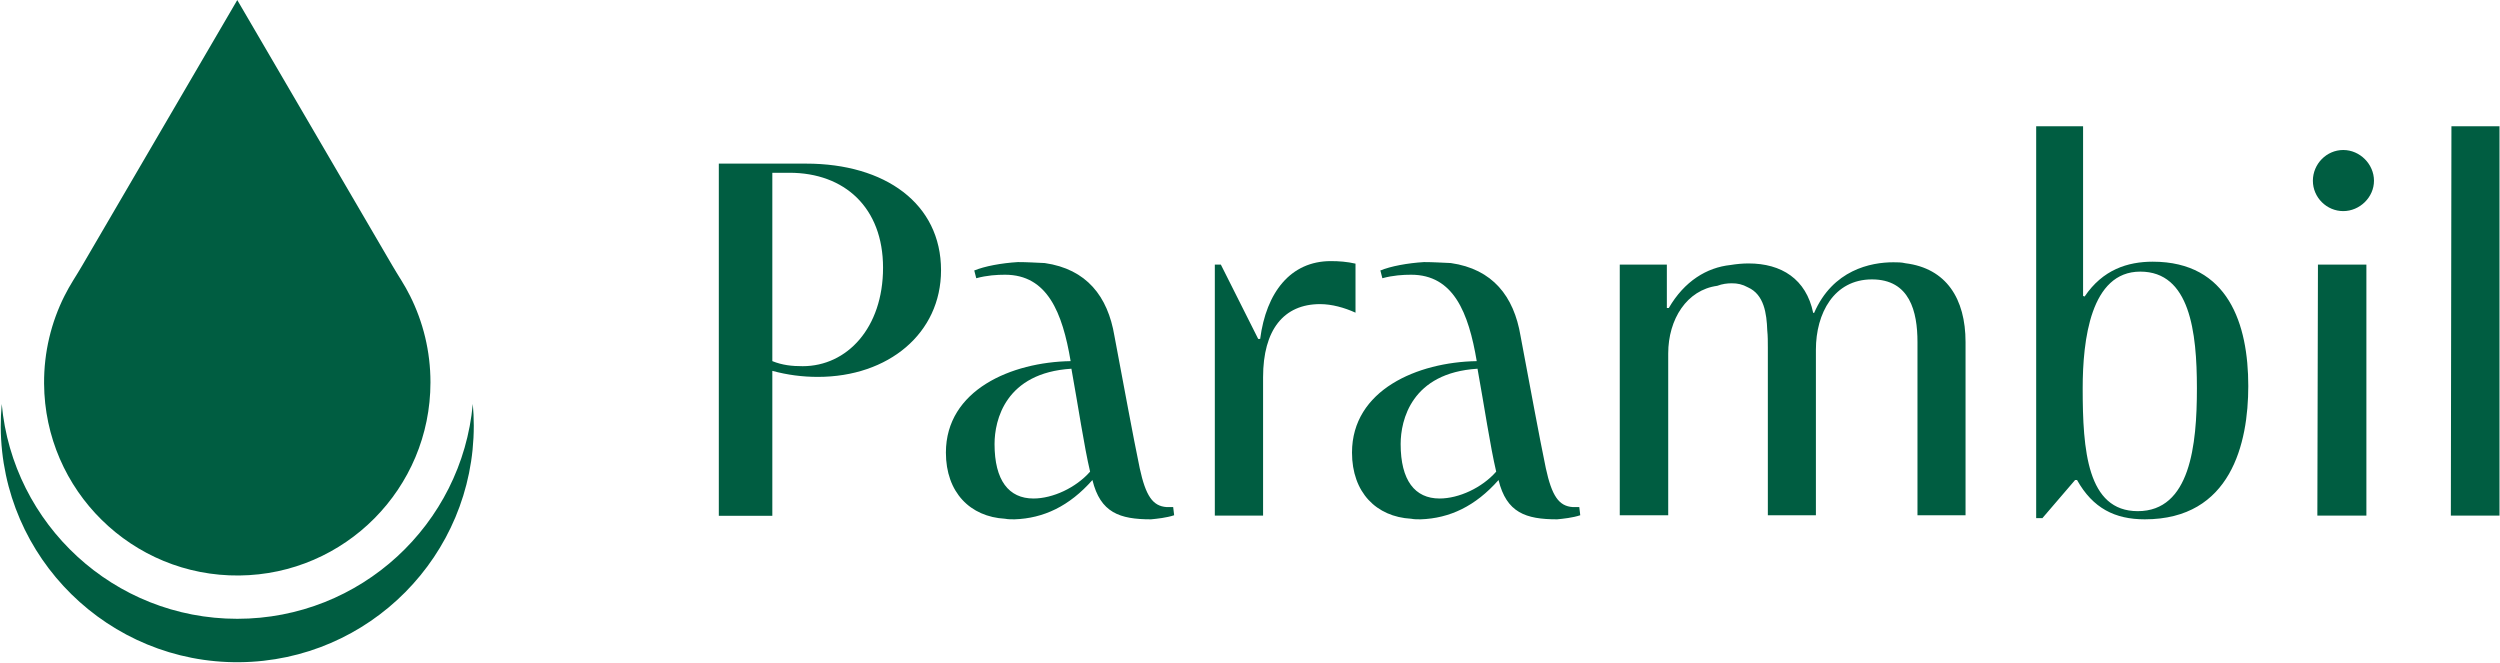 <svg width="3154" height="836" viewBox="0 0 3154 836" fill="none" xmlns="http://www.w3.org/2000/svg">
<path d="M301.736 726.047C435.237 724.764 543.071 616.132 543.071 482.354C543.071 443.161 533.81 406.153 517.369 373.341L517.265 373.168C513.936 366.543 510.329 360.057 506.409 353.814C502.525 347.536 498.605 341.258 494.894 334.876L299.343 0.067L103.792 334.876C100.081 341.258 96.162 347.536 92.277 353.814C88.392 360.092 84.75 366.543 81.421 373.168L81.317 373.341C64.668 406.569 55.373 444.098 55.615 483.846C56.413 618.664 166.883 727.365 301.702 726.047H301.736Z" fill="#005D41"/>
<path d="M596.482 509.62C582.677 661.607 454.935 780.679 299.34 780.679C143.746 780.679 16.072 661.642 2.199 509.689C1.331 519.297 0.88 529.043 0.95 538.893C1.956 703.957 137.19 837.041 302.254 835.445C465.721 833.885 597.73 700.904 597.73 537.055C597.73 527.794 597.314 518.638 596.482 509.585V509.62Z" fill="#005D41"/>
<path d="M906.857 650.523V206.426H1017.08C1116.51 206.426 1187.21 256.752 1187.21 340.956C1187.21 420.496 1120.93 475.487 1031.81 475.487C1012.17 475.487 993.516 473.032 974.367 467.876V650.768H906.857V650.523ZM974.367 455.602C987.133 460.757 999.162 461.984 1012.66 461.984C1068.64 461.984 1114.05 413.622 1114.05 337.765C1114.05 261.908 1065.45 217.964 995.971 217.964H974.367V455.602Z" fill="#005D41"/>
<path d="M1228.7 341.445C1241.95 335.799 1263.8 331.871 1284.18 330.644C1295.72 330.644 1306.52 331.38 1318.06 331.871C1370.84 339.481 1397.6 373.85 1405.94 423.685C1419.2 493.896 1428.77 546.677 1437.86 590.621C1445.47 625.726 1454.31 638.492 1471.74 639.719H1480.08L1481.31 650.03C1471.74 653.221 1459.71 654.449 1452.1 655.185C1412.57 655.185 1388.27 646.838 1378.2 605.596C1348.99 638.737 1316.34 653.958 1280.01 655.185C1275.59 655.185 1271.66 655.185 1267.98 654.449C1224.03 651.994 1193.35 621.307 1193.35 570.981C1193.35 491.932 1276.08 456.827 1350.71 455.599C1340.4 394.472 1321.49 346.601 1267.98 346.601C1257.67 346.601 1245.15 347.337 1231.64 351.019L1229.19 341.445H1228.7ZM1303.82 628.917C1328.12 628.917 1357.34 615.415 1375.26 595.039C1367.65 562.634 1360.53 514.027 1351.69 465.174C1268.22 470.329 1254.72 530.229 1254.72 560.179C1254.72 606.087 1272.64 628.917 1303.82 628.917Z" fill="#005D41"/>
<path d="M1593.75 650.52H1532.62V333.834H1540.23L1587.36 427.613H1589.82C1597.43 368.94 1628.12 329.416 1678.93 329.416C1689.24 329.416 1699.31 330.152 1710.11 332.607V394.471C1696.12 388.088 1680.16 383.669 1665.43 383.669C1619.52 383.669 1593.5 416.075 1593.5 475.975V650.52H1593.75Z" fill="#005D41"/>
<path d="M1741.04 341.445C1754.3 335.799 1776.15 331.871 1796.52 330.644C1808.06 330.644 1818.86 331.38 1830.4 331.871C1883.18 339.481 1909.94 373.85 1918.29 423.685C1931.54 493.896 1941.12 546.677 1950.2 590.621C1957.81 625.726 1966.65 638.492 1984.08 639.719H1992.43L1993.65 650.03C1984.08 653.221 1972.05 654.449 1964.44 655.185C1924.91 655.185 1900.61 646.838 1890.55 605.596C1861.33 638.737 1828.68 653.958 1792.35 655.185C1787.93 655.185 1784 655.185 1780.32 654.449C1736.38 651.994 1705.69 621.307 1705.69 570.981C1705.69 491.932 1788.42 456.827 1863.05 455.599C1852.74 394.472 1833.84 346.601 1780.32 346.601C1770.01 346.601 1757.49 347.337 1743.99 351.019L1741.53 341.445H1741.04ZM1816.16 628.917C1840.47 628.917 1869.68 615.415 1887.6 595.039C1879.99 562.634 1872.87 514.027 1864.03 465.174C1780.56 470.329 1767.06 530.229 1767.06 560.179C1767.06 606.087 1784.98 628.917 1816.16 628.917Z" fill="#005D41"/>
<path d="M2044.22 333.833H2102.9V388.578H2105.35C2124.99 354.7 2153.22 337.516 2183.17 334.324C2190.78 333.097 2198.39 332.36 2206 332.36C2247.49 332.36 2278.67 352 2287.51 394.715H2288.73C2312.3 340.461 2360.17 330.887 2388.65 330.887C2393.81 330.887 2398.96 330.887 2403.87 332.115C2455.42 338.497 2479.73 376.794 2479.73 431.539V650.028H2419.09V431.539C2419.09 393.242 2409.52 352.491 2361.65 352.491C2313.77 352.491 2290.94 395.206 2290.94 441.114V650.028H2230.31V438.413C2230.31 431.294 2230.31 423.684 2229.57 416.81C2228.83 395.697 2225.64 371.639 2205.27 362.556C2198.15 358.628 2192.01 357.4 2184.89 357.4C2179.24 357.4 2172.86 358.137 2166.48 360.592C2128.18 365.747 2104.62 402.571 2104.62 446.023V650.028H2043.49V333.833H2044.22Z" fill="#005D41"/>
<path d="M2576.45 653.711H2568.84V159.289H2628.01V373.358L2629.97 374.095C2652.8 340.217 2684.23 330.152 2715.89 330.152C2811.39 330.152 2836.43 409.2 2836.43 487.022C2836.43 558.951 2814.83 655.184 2705.83 655.184C2668.27 655.184 2640.28 641.191 2620.4 605.595H2617.94L2576.45 653.957V653.711ZM2696.99 644.874C2763.27 644.874 2771.62 561.406 2771.62 489.968C2771.62 418.529 2762.78 342.672 2700.18 342.672C2637.58 342.672 2627.52 428.594 2627.52 489.968C2627.52 567.789 2633.16 644.874 2696.99 644.874Z" fill="#005D41"/>
<path d="M2956.23 189.239C2977.34 189.239 2995.02 207.16 2995.02 228.027C2995.02 248.894 2977.1 266.324 2956.23 266.324C2935.36 266.324 2917.93 249.14 2917.93 228.027C2917.93 206.915 2935.12 189.239 2956.23 189.239ZM2985.44 333.835V650.521H2923.58C2923.58 565.089 2924.32 419.757 2924.32 333.835H2985.44Z" fill="#005D41"/>
<path d="M3091.99 650.52L3092.73 159.289H3153.36V650.52H3092.24H3091.99Z" fill="#005D41"/>
</svg>
